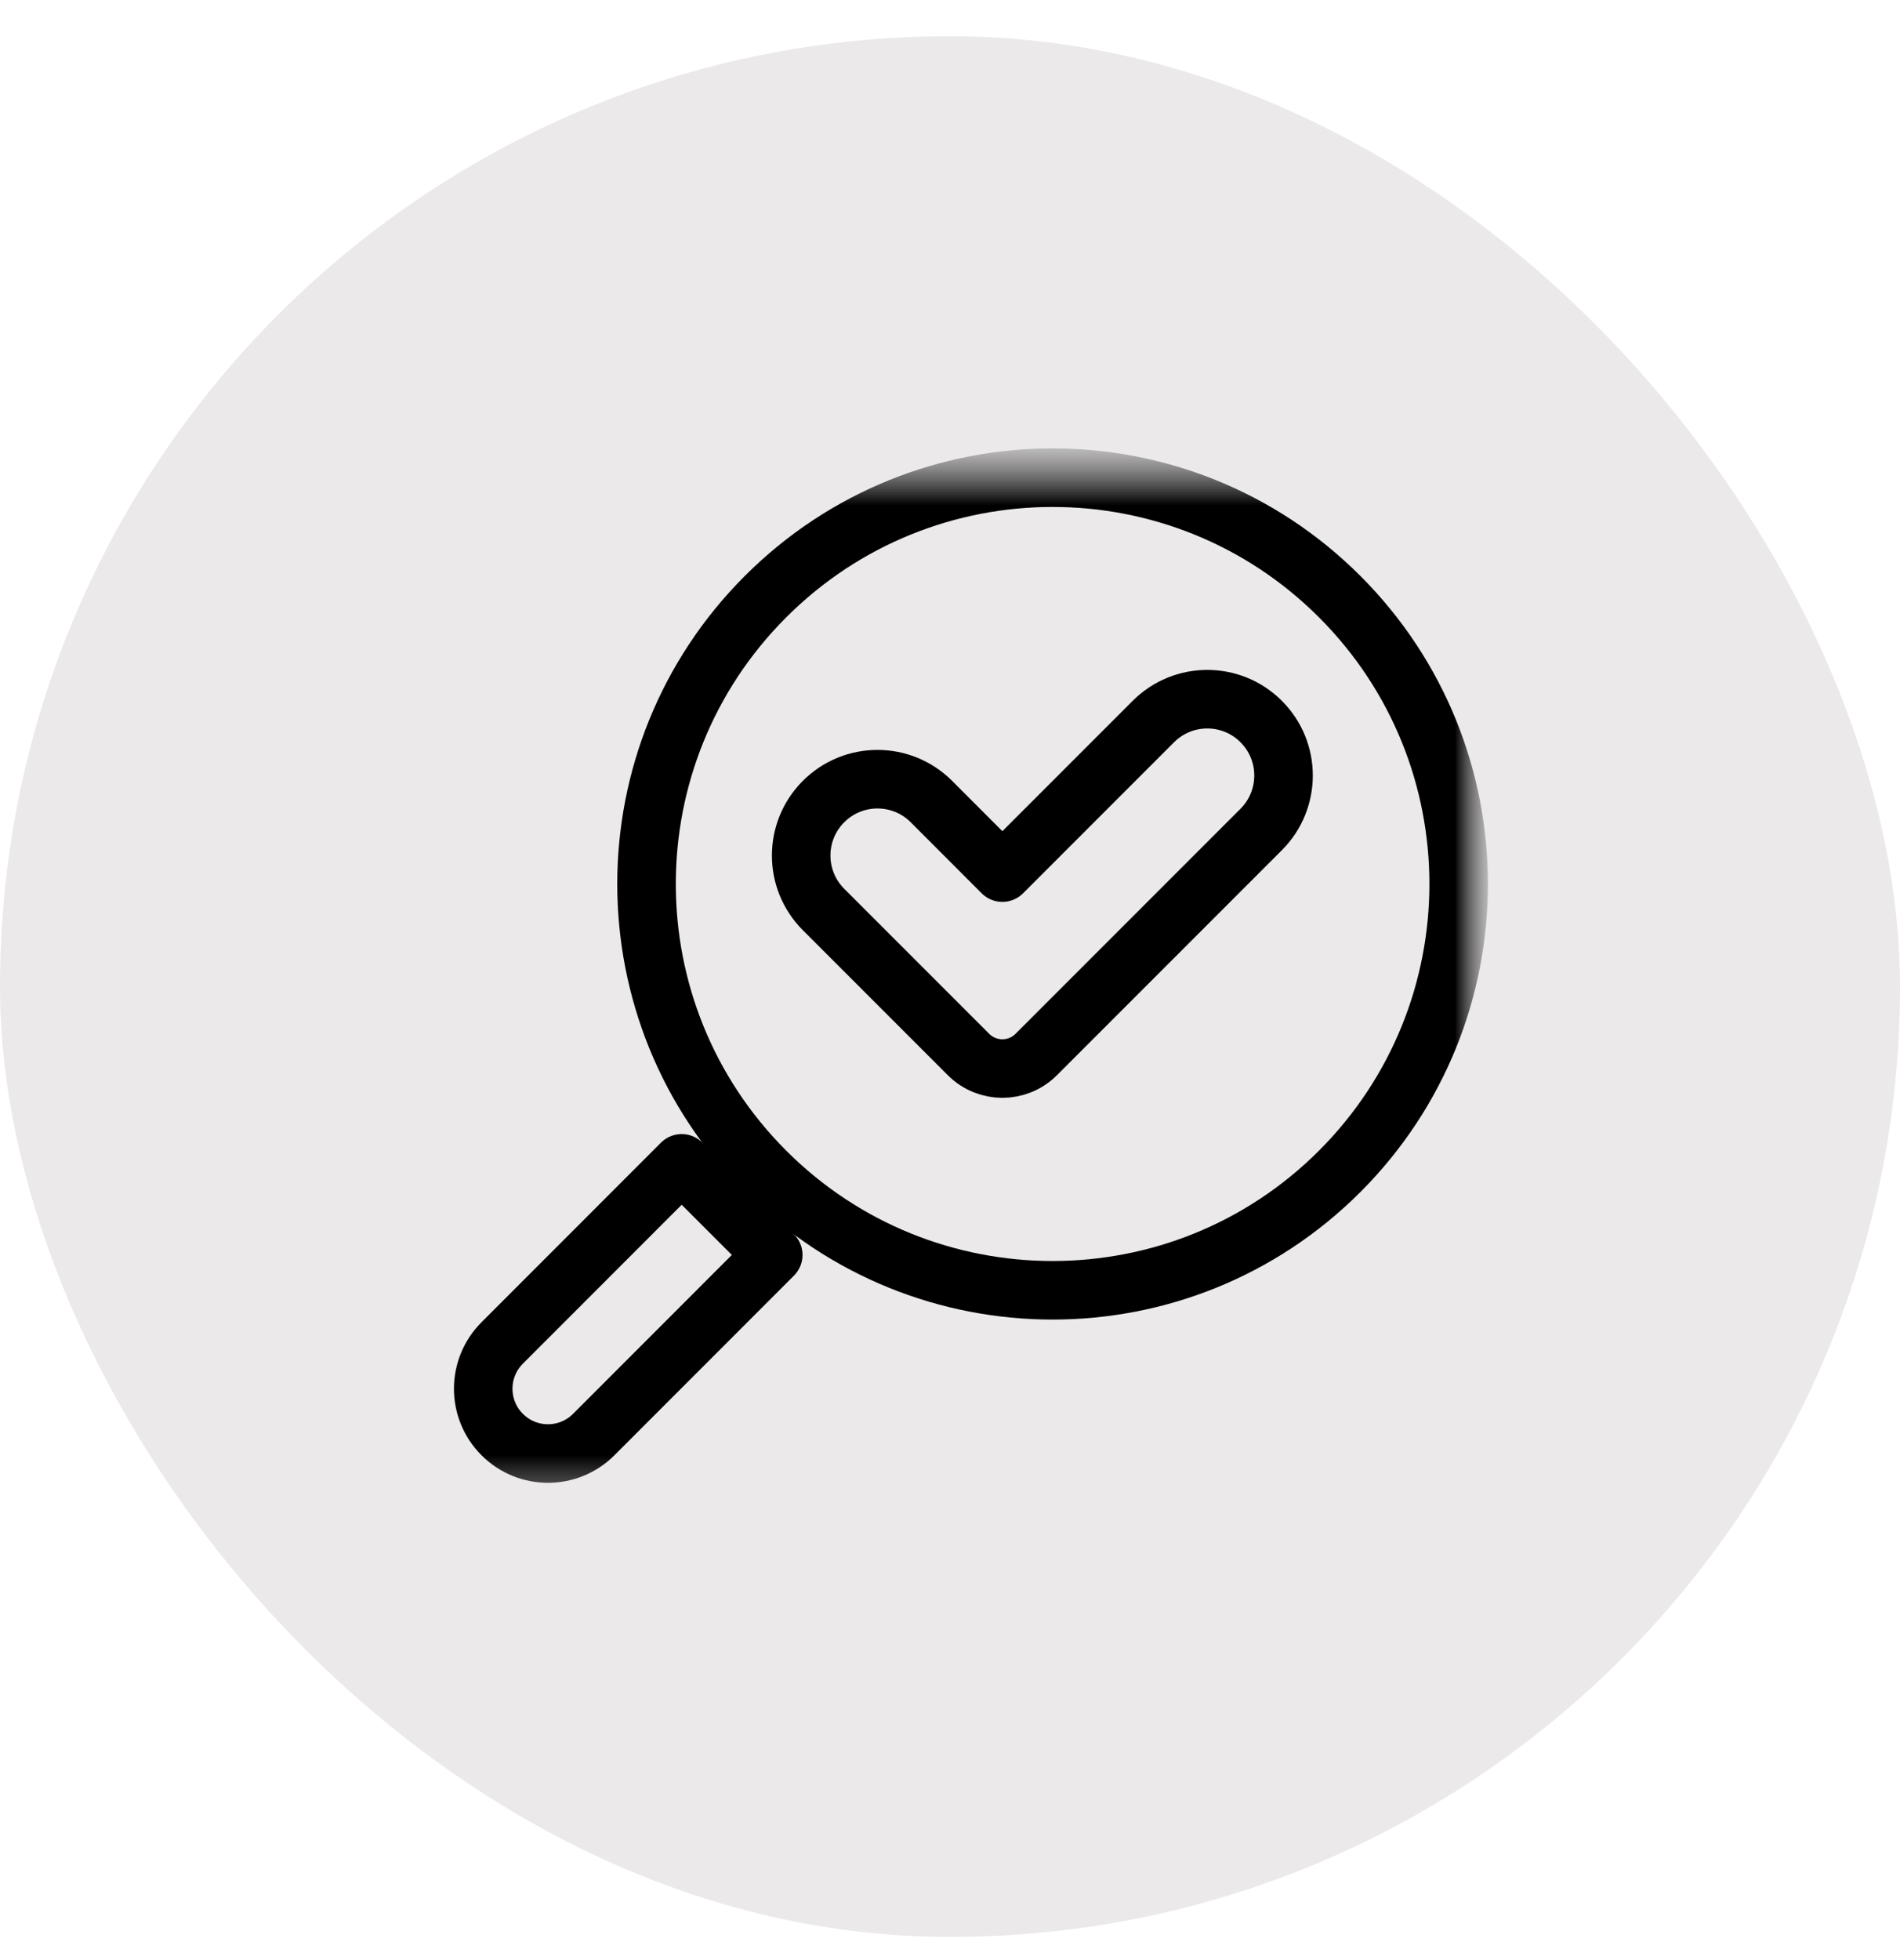 <svg width="32" height="33" viewBox="0 0 32 33" fill="none" xmlns="http://www.w3.org/2000/svg">
<rect y="0.61" width="32" height="32" rx="16" fill="#EBE9E9"/>
<g clip-path="url(#clip0_5_156)">
<g clip-path="url(#clip1_5_156)">
<mask id="mask0_5_156" style="mask-type:luminance" maskUnits="userSpaceOnUse" x="6" y="7" width="20" height="19">
<path d="M25.036 7.574H6.964V25.646H25.036V7.574Z" fill="white"/>
</mask>
<g mask="url(#mask0_5_156)">
<mask id="mask1_5_156" style="mask-type:luminance" maskUnits="userSpaceOnUse" x="6" y="7" width="20" height="19">
<path d="M6.964 7.574H25.036V25.646H6.964V7.574Z" fill="white"/>
</mask>
<g mask="url(#mask1_5_156)">
<path d="M22.564 19.72C19.893 22.391 15.563 22.391 12.892 19.72C10.221 17.048 10.221 12.717 12.892 10.046C15.563 7.374 19.893 7.374 22.564 10.046C25.235 12.717 25.235 17.048 22.564 19.72Z" stroke="black" stroke-width="0.986" stroke-miterlimit="10" stroke-linecap="round" stroke-linejoin="round"/>
<path d="M8.458 24.152C8.032 23.726 8.032 23.036 8.458 22.61L11.481 19.586L13.023 21.128L10 24.152C9.574 24.578 8.884 24.578 8.458 24.152Z" stroke="black" stroke-width="0.986" stroke-miterlimit="10" stroke-linecap="round" stroke-linejoin="round"/>
<path d="M21.241 12.148C20.74 11.646 19.927 11.646 19.425 12.148L16.882 14.691L15.687 13.495C15.185 12.993 14.372 12.993 13.87 13.495C13.368 13.997 13.368 14.81 13.87 15.312L16.311 17.753C16.627 18.069 17.138 18.069 17.453 17.753L21.241 13.965C21.743 13.463 21.743 12.649 21.241 12.148Z" stroke="black" stroke-width="0.986" stroke-miterlimit="10" stroke-linecap="round" stroke-linejoin="round"/>
</g>
</g>
</g>
</g>
<defs>
<clipPath id="clip0_5_156">
<rect width="23" height="23" fill="white" transform="translate(4.5 5.11)"/>
</clipPath>
<clipPath id="clip1_5_156">
<rect width="23" height="23" fill="white" transform="translate(4.5 5.11)"/>
</clipPath>
</defs>
</svg>
